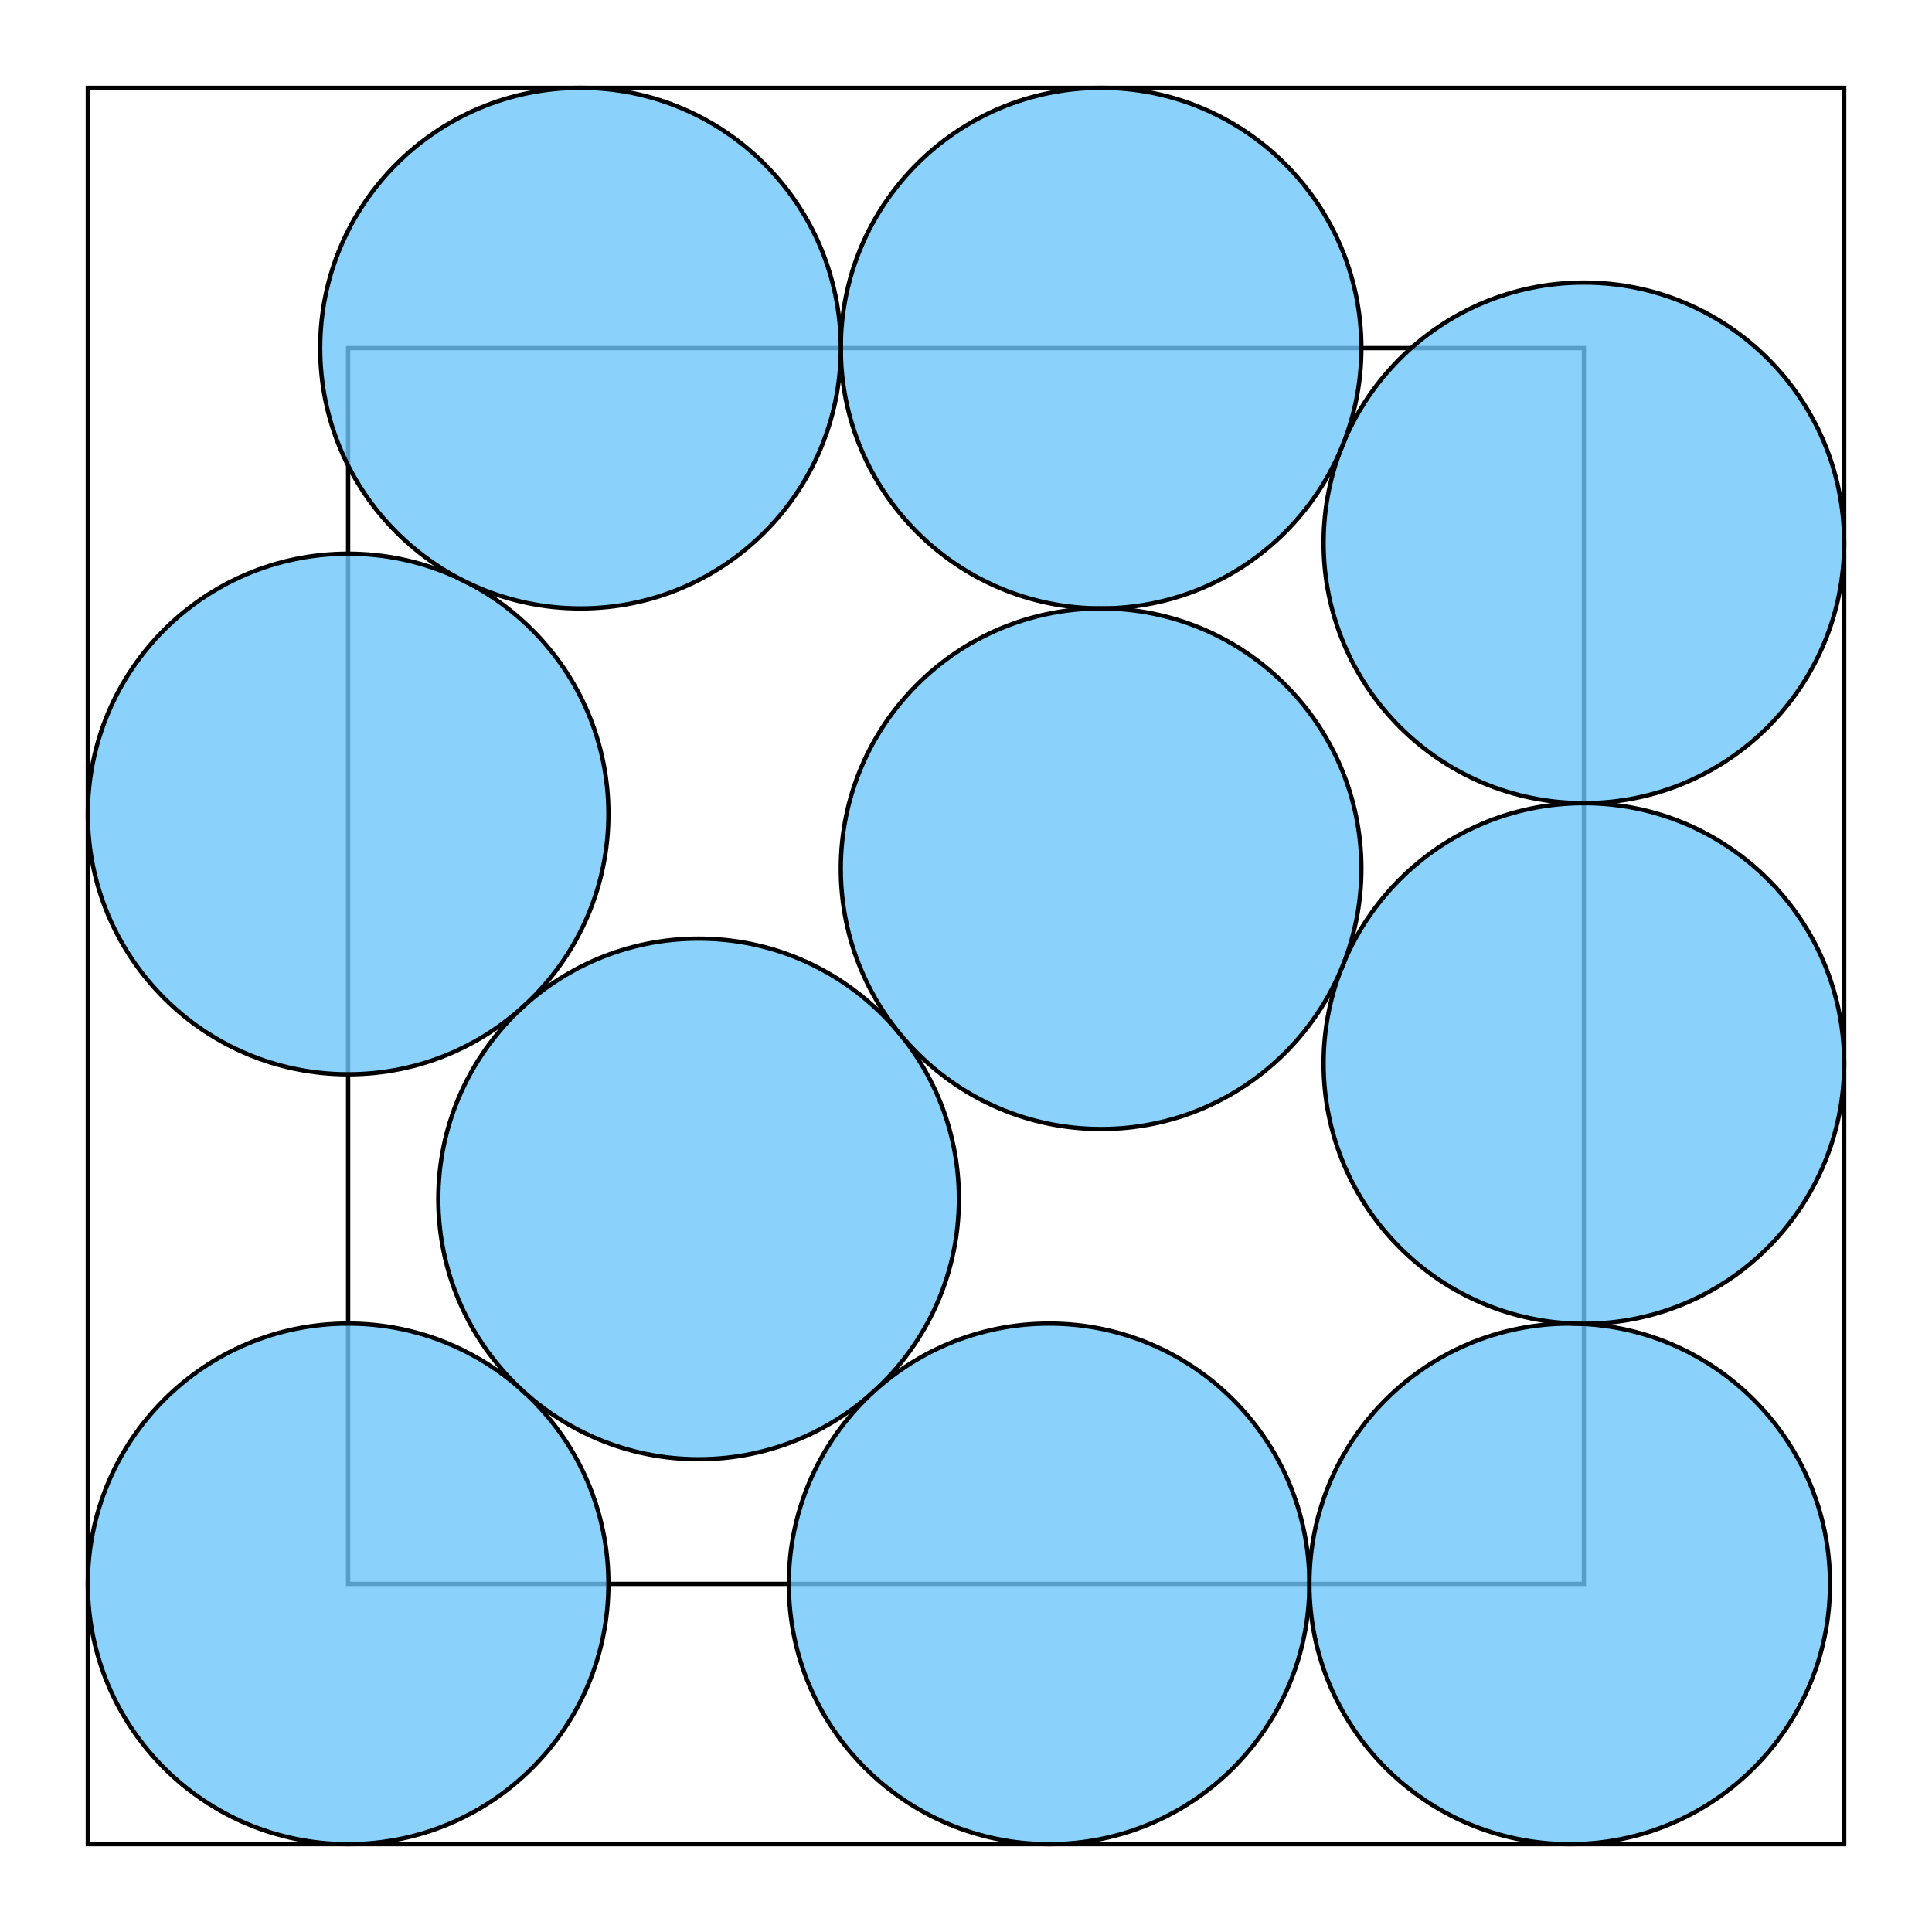 <svg xmlns="http://www.w3.org/2000/svg" viewBox="-288.465 -288.465 1600.929 1600.929">
<rect width="1024" height="1024" fill="none" stroke="#000" stroke-width="3.553"/>
<rect x="-215.695" y="-215.695" width="1455.39" height="1455.39" fill="none" stroke="#000" stroke-width="3.553"/>
<circle cx="0" cy="1024" r="215.695" fill="#6dc6fb" fill-opacity="0.8" stroke="#000" stroke-width="3.553"/>
<circle cx="290.428" cy="705.019" r="215.695" fill="#6dc6fb" fill-opacity="0.8" stroke="#000" stroke-width="3.553"/>
<circle cx="580.857" cy="1024" r="215.695" fill="#6dc6fb" fill-opacity="0.8" stroke="#000" stroke-width="3.553"/>
<circle cx="1012.247" cy="1024" r="215.695" fill="#6dc6fb" fill-opacity="0.8" stroke="#000" stroke-width="3.553"/>
<circle cx="0" cy="386.038" r="215.695" fill="#6dc6fb" fill-opacity="0.8" stroke="#000" stroke-width="3.553"/>
<circle cx="1024" cy="592.77" r="215.695" fill="#6dc6fb" fill-opacity="0.8" stroke="#000" stroke-width="3.553"/>
<circle cx="1024" cy="161.38" r="215.695" fill="#6dc6fb" fill-opacity="0.8" stroke="#000" stroke-width="3.553"/>
<circle cx="623.932" cy="0" r="215.695" fill="#6dc6fb" fill-opacity="0.8" stroke="#000" stroke-width="3.553"/>
<circle cx="623.932" cy="431.39" r="215.695" fill="#6dc6fb" fill-opacity="0.8" stroke="#000" stroke-width="3.553"/>
<circle cx="192.542" cy="0" r="215.695" fill="#6dc6fb" fill-opacity="0.8" stroke="#000" stroke-width="3.553"/>
</svg>